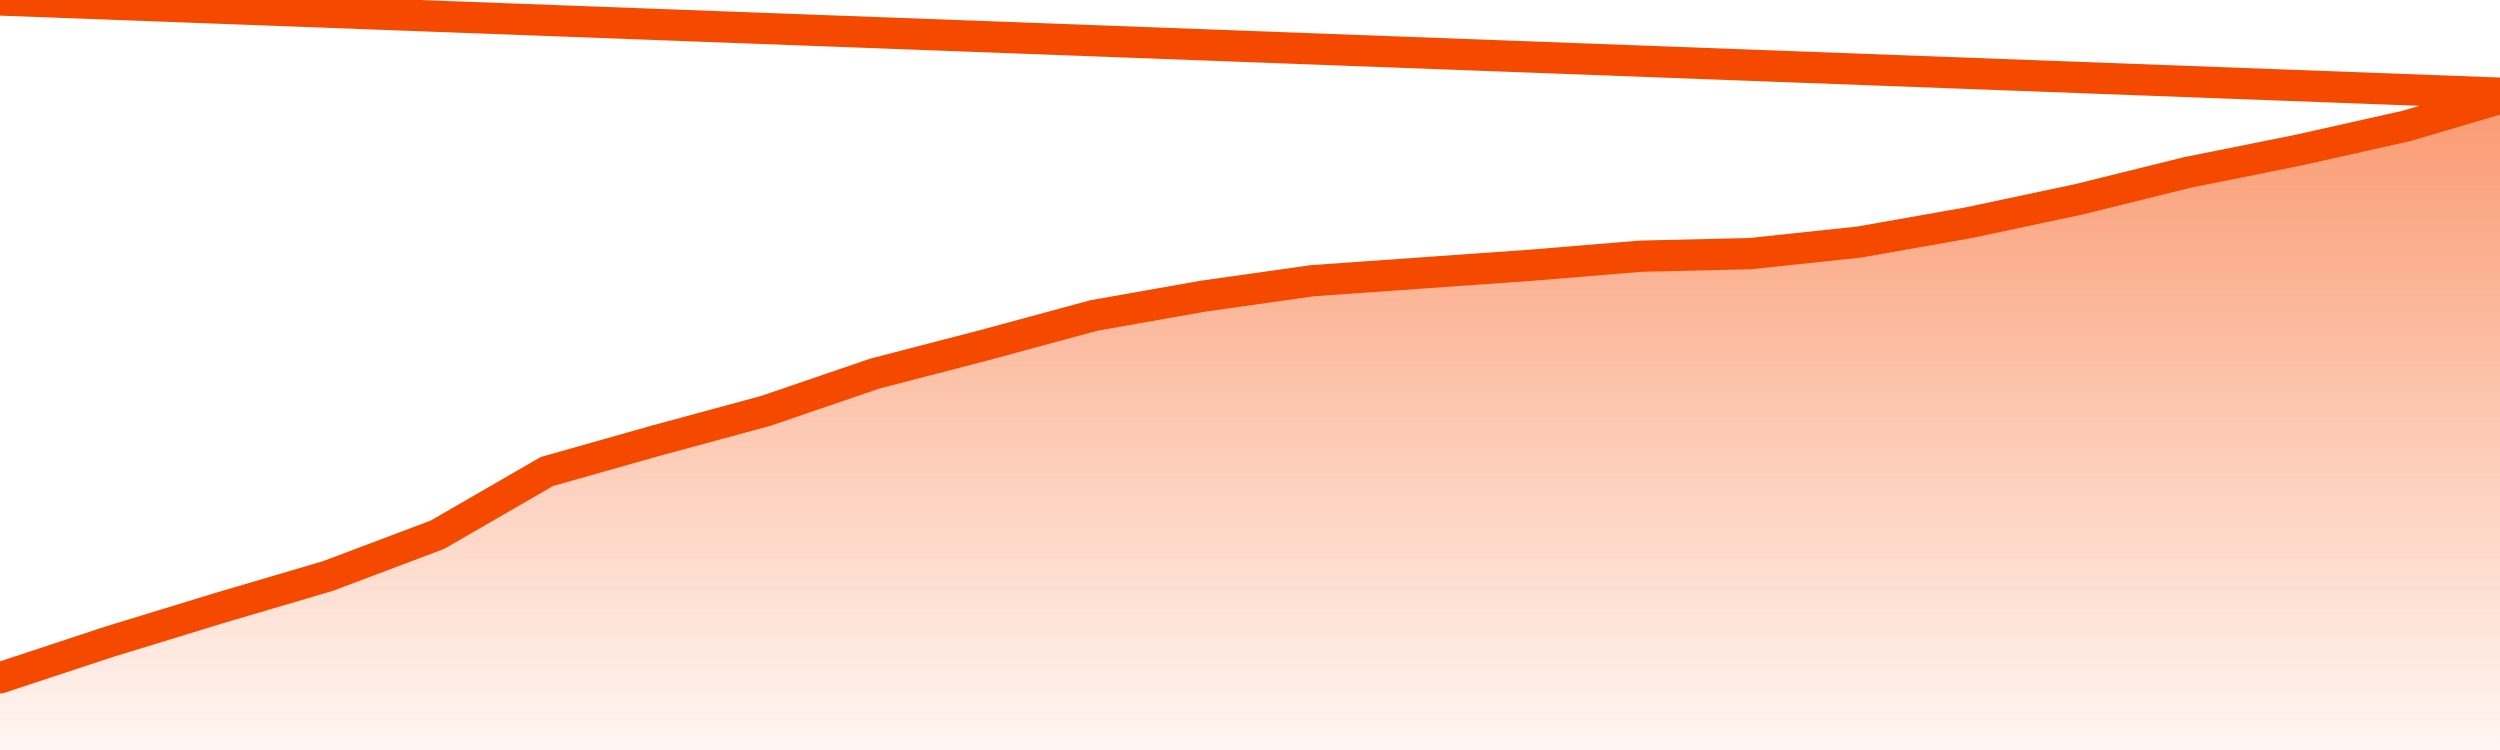       <svg
        version="1.1"
        xmlns="http://www.w3.org/2000/svg"
        width="80"
        height="24"
        viewBox="0 0 80 24">
        <defs>
          <linearGradient x1=".5" x2=".5" y2="1" id="gradient">
            <stop offset="0" stop-color="#F64900"/>
            <stop offset="1" stop-color="#f64900" stop-opacity="0"/>
          </linearGradient>
        </defs>
        <path
          fill="url(#gradient)"
          fill-opacity="0.56"
          stroke="none"
          d="M 0,26 0.0,21.69 3.5,20.534 7.0,19.462 10.5,18.43 14.0,17.11 17.5,15.088 21.0,14.098 24.5,13.149 28.0,11.953 31.5,11.045 35.0,10.096 38.5,9.477 42.0,8.982 45.5,8.735 49.0,8.487 52.5,8.198 56.0,8.116 59.5,7.745 63.0,7.126 66.5,6.383 70.0,5.517 73.5,4.815 77.0,4.031 80.5,3.0 82,26 Z"
        />
        <path
          fill="none"
          stroke="#F64900"
          stroke-width="1"
          stroke-linejoin="round"
          stroke-linecap="round"
          d="M 0.0,21.69 3.5,20.534 7.0,19.462 10.5,18.43 14.0,17.11 17.5,15.088 21.0,14.098 24.5,13.149 28.0,11.953 31.5,11.045 35.0,10.096 38.5,9.477 42.0,8.982 45.5,8.735 49.0,8.487 52.5,8.198 56.0,8.116 59.5,7.745 63.0,7.126 66.5,6.383 70.0,5.517 73.5,4.815 77.0,4.031 80.5,3.0.join(' ') }"
        />
      </svg>
